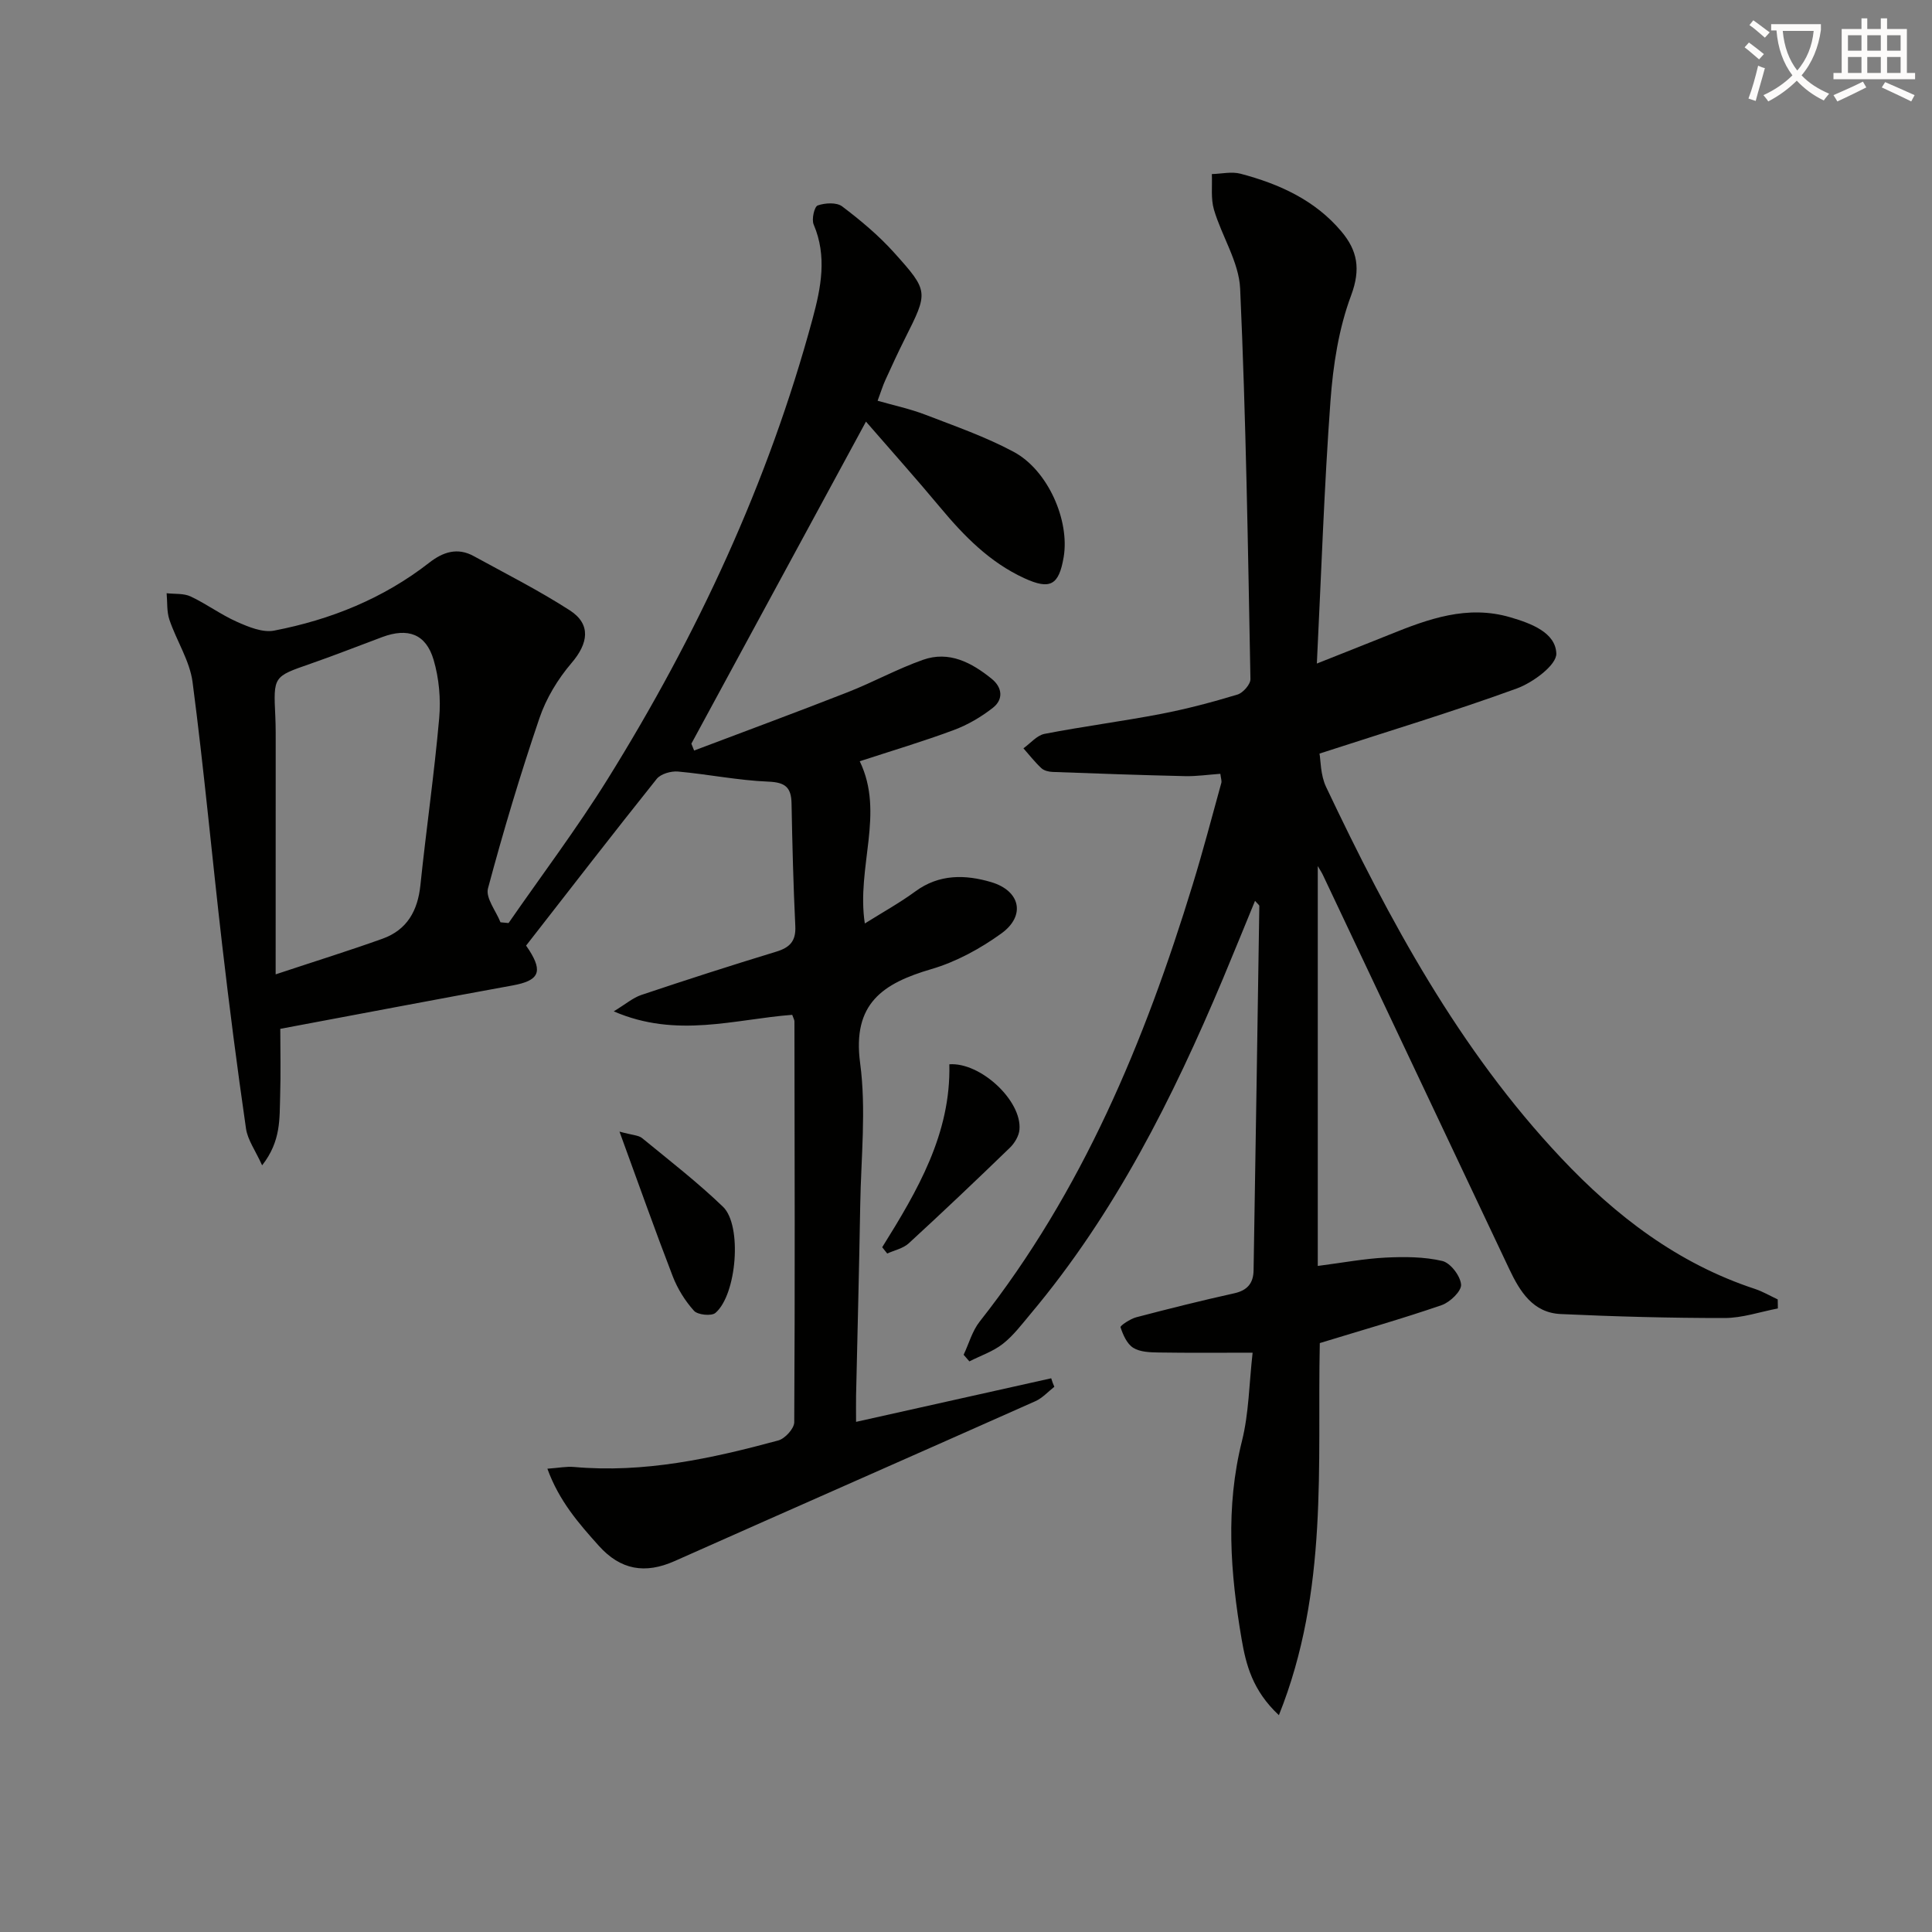 <svg enable-background="new 0 0 400 400" viewBox="0 0 400 400" xmlns="http://www.w3.org/2000/svg"><rect x="0" y="0" width="400" height="400" fill="#808080" stroke="none"/><path d="m362.1 8.8c1.1.8 2.1 1.6 3.1 2.4l-1 1.1c-1.3-1.1-2.3-2-3-2.5zm1.9 4.8c.5.2.9.4 1.4.5-.6 2.3-1.3 4.5-1.9 6.8l-1.5-.5c.8-2.1 1.4-4.3 2-6.8zm-1-9.4c1.3.9 2.4 1.8 3.4 2.5l-1 1.1c-1.4-1.2-2.4-2.1-3.2-2.6zm3.7 2.2v-1.4h10.3v1.2c-.5 3.6-1.8 6.8-4 9.4 1.5 1.6 3.4 2.8 5.7 3.8-.3.4-.7.8-1.1 1.4-2.3-1.1-4.1-2.5-5.6-4.1-1.6 1.6-3.6 3.1-5.9 4.3-.3-.5-.7-.9-1-1.3 2.4-1.1 4.4-2.5 6-4.1-1.9-2.5-3-5.6-3.3-9.3h-1.1zm8.8 0h-6.4c.3 3.3 1.3 6 3 8.2 2-2.3 3.1-5.1 3.4-8.2z" fill="#fcfbfa"/><path d="m385.3 3.8h1.3v2.2h2.8v-2.2h1.3v2.2h4.1v9.1h1.7v1.3h-16.9v-1.3h1.7v-9.1h4.1v-2.2zm.4 13.1.7 1.2c-1.8.9-3.8 1.9-6 2.9-.2-.4-.5-.8-.8-1.3 2.3-1 4.3-1.9 6.1-2.8zm-3.1-6.4h2.8v-3.2h-2.8zm0 4.6h2.8v-3.3h-2.8zm4-4.6h2.8v-3.2h-2.8zm0 4.6h2.8v-3.3h-2.8zm3.7 1.9c2.1.9 4.1 1.8 6.1 2.7l-.7 1.3c-2.2-1.1-4.2-2-6.1-2.9zm3.2-9.7h-2.8v3.2h2.8zm-2.8 7.8h2.8v-3.3h-2.8z" fill="#fcfbfa"/><g fill="#010100"><path d="m218.29 287.12c-1.3 1.01-2.46 2.33-3.92 2.98-24.88 11.08-49.82 22.03-74.71 33.11-6.1 2.71-11.18 1.85-15.68-3.17-4.17-4.64-8.23-9.29-10.65-15.96 2.32-.16 3.93-.5 5.5-.36 14.51 1.3 28.48-1.74 42.31-5.49 1.39-.38 3.29-2.46 3.3-3.77.16-27.66.08-55.32.04-82.99 0-.31-.2-.62-.46-1.36-11.84.89-23.93 4.93-36.95-.72 2.47-1.5 3.97-2.81 5.72-3.4 9.27-3.11 18.57-6.11 27.93-8.96 2.82-.86 4.09-2.19 3.94-5.28-.41-8.47-.62-16.95-.78-25.43-.07-3.31-1.3-4.35-4.79-4.49-6.25-.25-12.46-1.53-18.71-2.09-1.45-.13-3.58.48-4.42 1.53-9.01 11.27-17.83 22.69-27.05 34.52-.26-.37.24.28.67.96 2.87 4.52 1.93 6.29-3.42 7.27-15.82 2.88-31.62 5.9-48.13 8.99 0 4.44.12 9.21-.03 13.98-.15 4.53.23 9.24-3.73 14.28-1.4-3.09-3-5.26-3.34-7.62-1.83-12.64-3.46-25.31-4.93-38-2.1-18.13-3.76-36.32-6.13-54.42-.58-4.43-3.32-8.55-4.79-12.91-.58-1.7-.41-3.66-.58-5.5 1.68.2 3.54-.01 4.99.68 3.29 1.55 6.27 3.78 9.59 5.25 2.39 1.06 5.3 2.27 7.68 1.81 11.71-2.26 22.61-6.65 32.11-14.06 2.85-2.23 5.85-3.21 9.2-1.37 6.68 3.66 13.52 7.12 19.91 11.24 4.45 2.88 3.83 6.84.35 10.9-2.83 3.31-5.26 7.32-6.65 11.43-3.95 11.62-7.48 23.39-10.65 35.24-.52 1.97 1.66 4.66 2.59 7.01.56.05 1.11.1 1.67.16 6.87-9.92 14.15-19.58 20.52-29.81 18.52-29.78 33.24-61.32 42.42-95.28 1.74-6.44 3.05-12.93.23-19.54-.46-1.07.14-3.69.83-3.94 1.53-.54 3.93-.68 5.08.2 3.82 2.89 7.55 6.01 10.75 9.57 7.22 8.03 7.07 8.15 2.23 17.81-1.42 2.83-2.74 5.7-4.05 8.58-.55 1.2-.93 2.48-1.6 4.27 3.39.97 6.73 1.68 9.88 2.89 6.18 2.38 12.5 4.58 18.31 7.7 7.11 3.82 11.61 14.23 10.33 21.79-.99 5.82-2.79 6.82-8.15 4.36-7.14-3.28-12.46-8.71-17.41-14.65-4.89-5.87-9.99-11.57-15.37-17.77-12.23 22.55-24.19 44.61-36.15 66.68.19.47.38.95.57 1.42 10.62-4.02 21.28-7.95 31.86-12.1 5.24-2.06 10.22-4.81 15.52-6.68 5.42-1.92 10.09.58 14.23 3.93 2.2 1.78 2.47 4.25.26 5.99-2.42 1.9-5.21 3.54-8.09 4.61-6.36 2.37-12.88 4.31-19.49 6.47 5.22 10.8-.73 21.85 1.05 33.59 3.64-2.29 7.2-4.25 10.46-6.64 4.94-3.64 10.37-3.5 15.69-1.93 6.08 1.8 7.2 6.97 2.11 10.64-4.35 3.14-9.35 5.87-14.47 7.37-10.04 2.94-16.41 7.12-14.76 19.45 1.29 9.65.18 19.62.02 29.45-.22 13.14-.57 26.29-.86 39.43-.03 1.61 0 3.23 0 5.41 13.91-3.11 27.15-6.06 40.4-9.02.17.61.41 1.19.65 1.76zm-161.22-85.39c8.37-2.78 15.3-4.93 22.13-7.38 5.07-1.82 7.29-5.78 7.84-11.08 1.2-11.54 2.87-23.03 3.89-34.58.35-3.98-.03-8.27-1.16-12.09-1.59-5.37-5.32-6.67-10.61-4.71-4.98 1.85-9.92 3.81-14.93 5.55-7.63 2.65-7.63 2.59-7.23 10.87.1 2.16.08 4.33.08 6.49-.01 15.26-.01 30.54-.01 46.93z"/><path d="m252.66 160.21c-2.48.17-4.92.54-7.36.48-9.13-.21-18.26-.53-27.38-.87-.8-.03-1.78-.27-2.33-.79-1.34-1.25-2.48-2.72-3.7-4.1 1.45-1.03 2.78-2.68 4.37-2.99 7.98-1.55 16.07-2.59 24.05-4.12 5.36-1.03 10.67-2.44 15.9-4.02 1.15-.35 2.7-2.12 2.68-3.2-.51-26.95-.92-53.91-2.13-80.84-.25-5.51-3.79-10.82-5.42-16.34-.68-2.3-.33-4.91-.44-7.38 1.99-.05 4.1-.56 5.95-.07 7.98 2.11 15.38 5.43 20.86 11.94 3.33 3.95 4.05 7.78 2.04 13.21-2.58 6.88-3.75 14.49-4.29 21.88-1.3 17.74-1.89 35.53-2.82 54.38 5.65-2.25 10.33-4.08 15-5.97 8.07-3.26 16.13-6.23 25.08-3.6 4.33 1.27 9.34 3.16 9.5 7.49.09 2.38-4.84 6.02-8.18 7.24-13.07 4.76-26.4 8.79-40.85 13.48.25 1.37.19 4.42 1.35 6.88 13.09 27.59 27.5 54.38 48.68 76.85 11.33 12.03 24.17 21.85 40.1 27.1 1.64.54 3.17 1.45 4.74 2.18.01.62.02 1.25.03 1.87-3.68.7-7.35 1.98-11.03 1.98-11.31.01-22.63-.3-33.92-.82-5.76-.26-8.46-4.66-10.67-9.33-12.86-27.19-25.71-54.39-38.58-81.58-.28-.59-.66-1.14-1.06-1.84v82.79c5.25-.68 9.64-1.51 14.05-1.73 3.91-.19 7.97-.18 11.73.7 1.69.4 3.74 3.08 3.89 4.88.12 1.34-2.29 3.67-4.01 4.26-8.14 2.81-16.43 5.16-25.24 7.86-.54 25.06 1.87 51.25-8.47 77.04-5.47-5.11-6.81-10.46-7.72-15.76-2.33-13.65-3.37-27.28.08-41.03 1.43-5.72 1.47-11.79 2.2-18.26-6.91 0-13.18.06-19.43-.04-1.79-.03-3.86-.08-5.28-.97-1.31-.81-2.12-2.69-2.64-4.26-.1-.32 2.01-1.73 3.25-2.06 6.74-1.77 13.5-3.46 20.31-4.97 2.75-.61 3.95-2.13 3.99-4.75.42-25.14.81-50.28 1.19-75.42 0-.22-.35-.44-.89-1.08-2.27 5.52-4.42 10.82-6.63 16.1-10.42 24.77-22.39 48.64-39.82 69.39-1.82 2.17-3.56 4.5-5.75 6.22-2.02 1.59-4.61 2.45-6.94 3.64-.4-.46-.79-.91-1.19-1.37 1.09-2.31 1.78-4.92 3.32-6.87 21.27-26.97 34.15-58 44.1-90.46 2.14-6.97 3.99-14.03 5.93-21.06.12-.43-.09-.95-.2-1.89z"/><path d="m128.26 234.29c2.67.74 3.94.73 4.69 1.35 5.66 4.64 11.47 9.14 16.74 14.21 4.01 3.86 2.85 18.18-1.56 21.97-.82.71-3.67.42-4.44-.43-1.85-2.05-3.41-4.56-4.41-7.15-3.67-9.52-7.07-19.13-11.02-29.95z"/><path d="m182.65 258.23c7.3-11.7 14.25-23.53 13.9-37.88 6.44-.46 15.03 7.52 14.52 13.52-.11 1.31-1 2.8-1.98 3.75-6.9 6.68-13.87 13.3-20.95 19.8-1.15 1.06-2.95 1.42-4.45 2.11-.34-.44-.69-.87-1.04-1.3z"/></g></svg>
